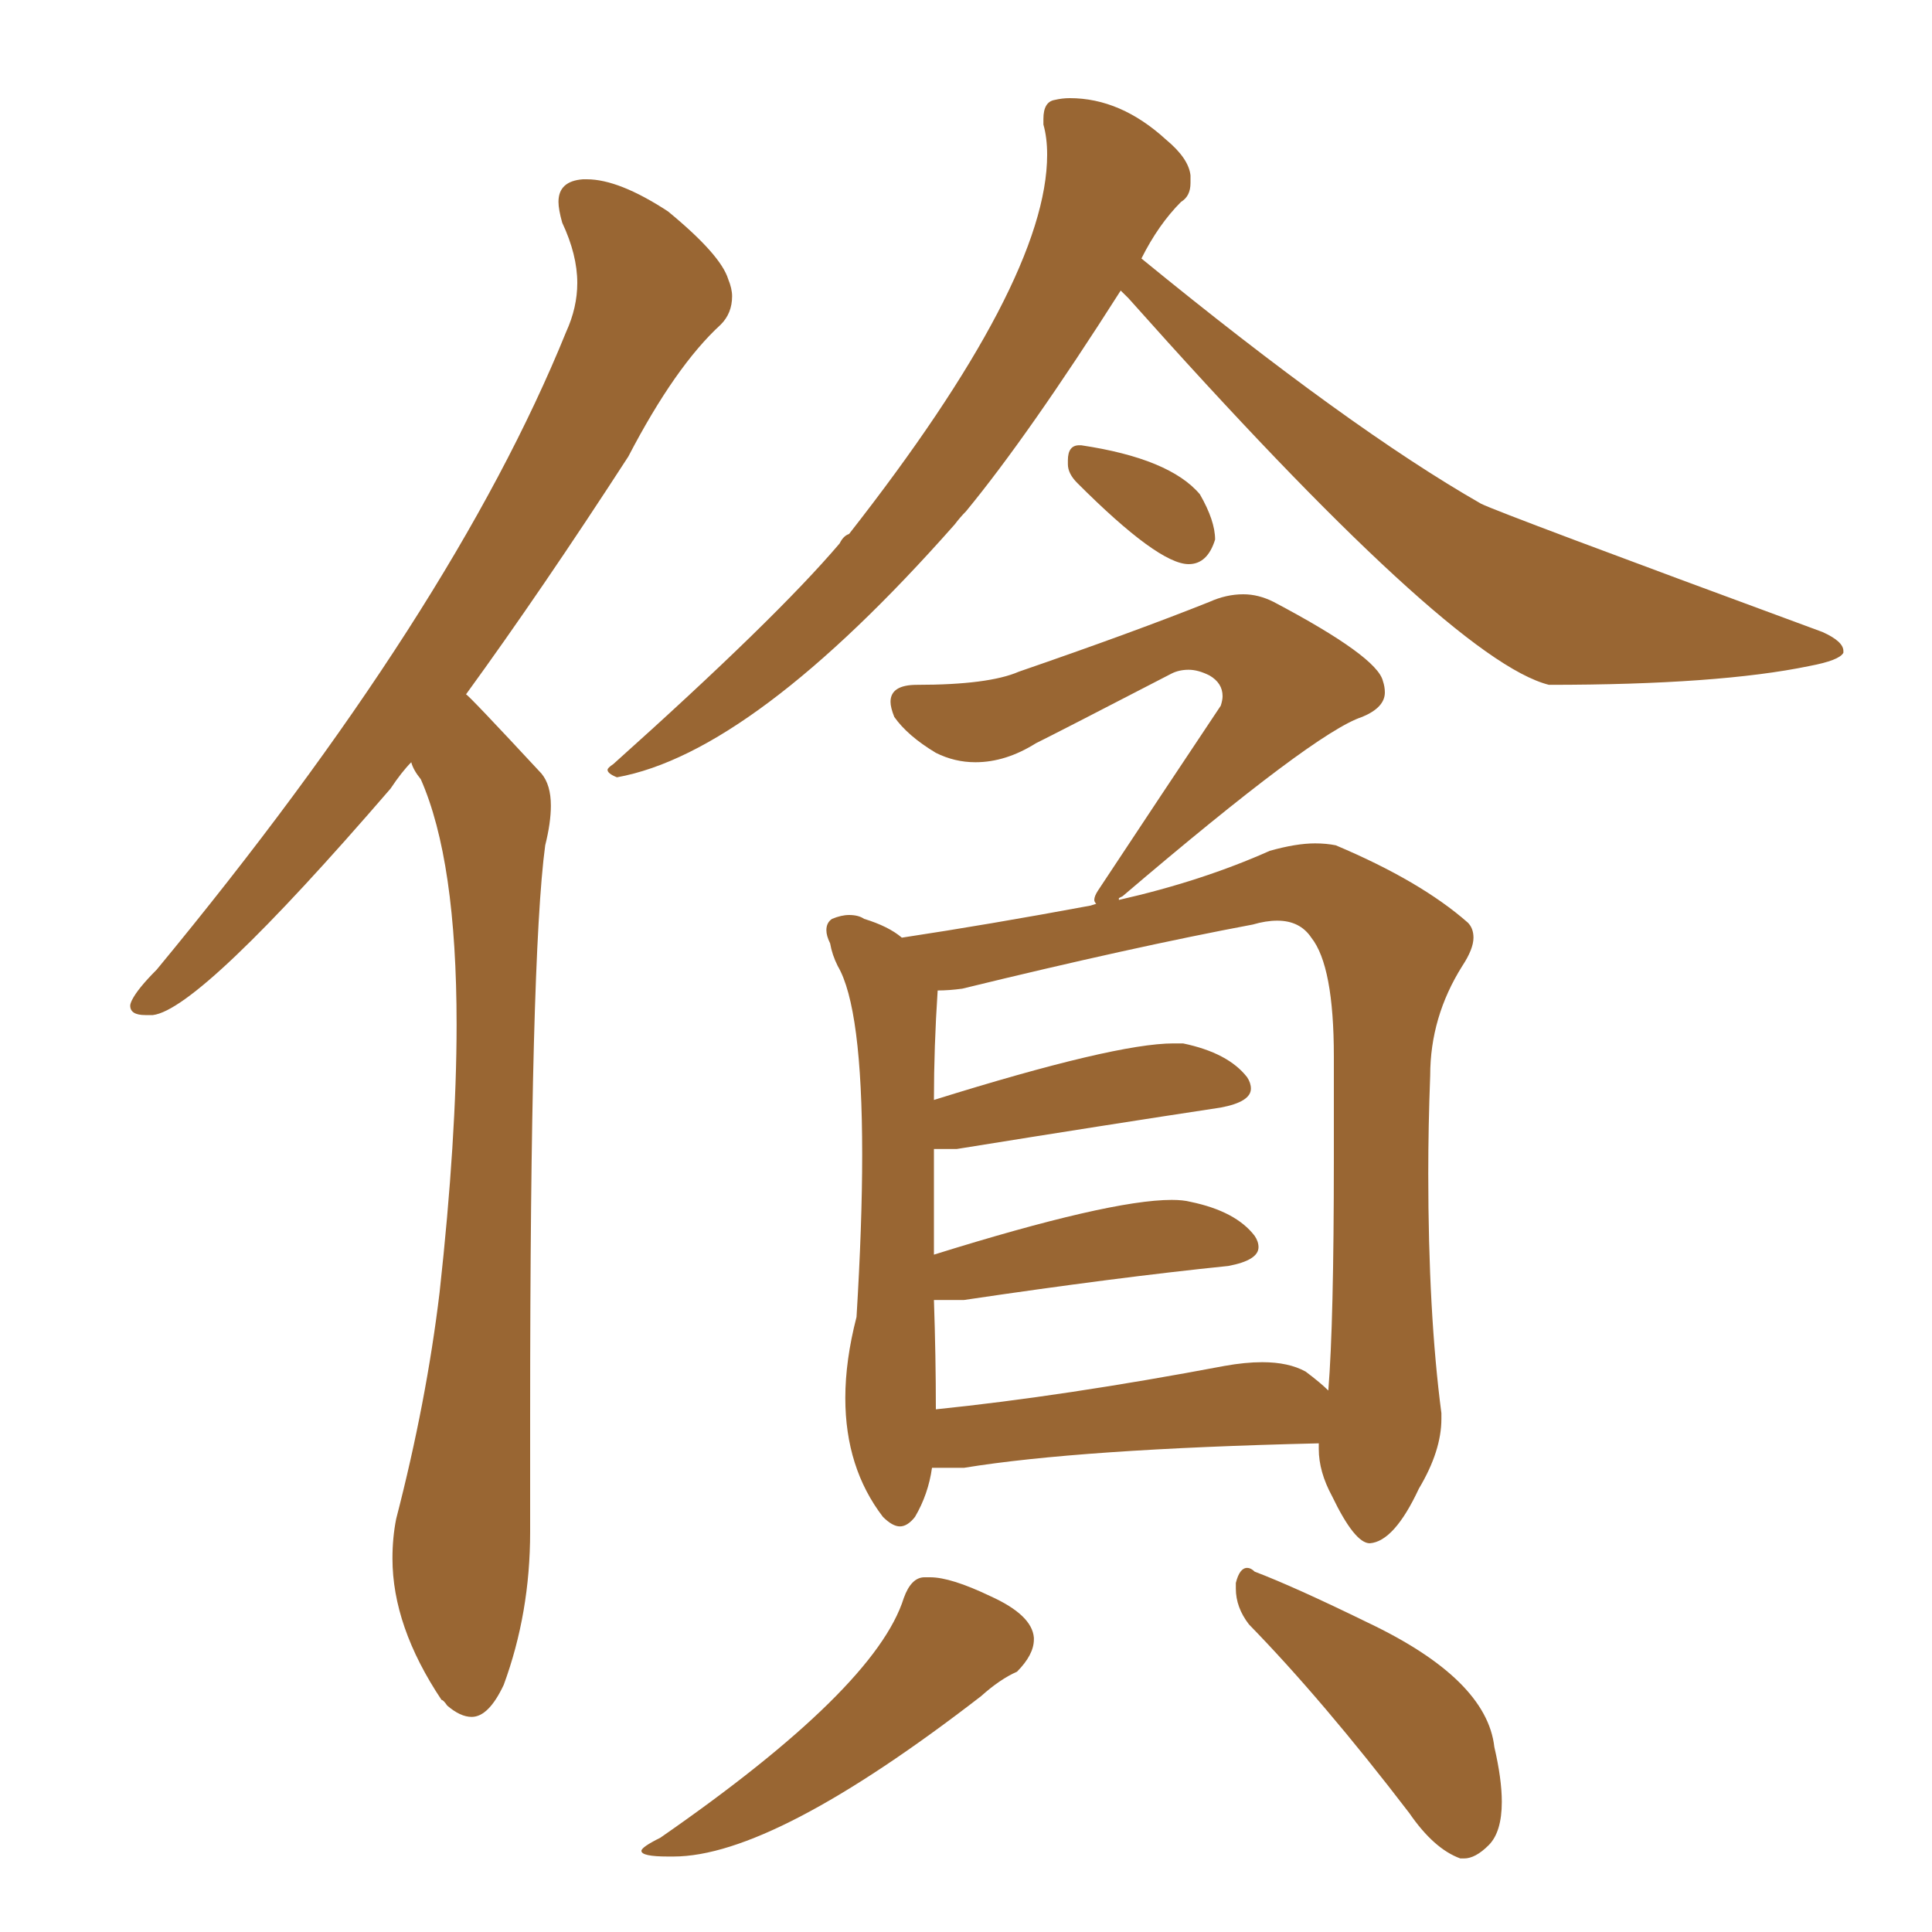 <svg xmlns="http://www.w3.org/2000/svg" xmlns:xlink="http://www.w3.org/1999/xlink" width="150" height="150"><path fill="#996633" padding="10" d="M101.37 106.49L101.37 106.49Q102.54 107.37 103.13 107.96L103.13 107.96Q103.56 102.69 103.56 89.94L103.56 89.94L103.56 82.03Q103.56 75 101.81 72.80L101.81 72.80Q100.93 71.48 99.17 71.48L99.17 71.48Q98.29 71.48 97.27 71.78L97.27 71.78Q87.89 73.54 74.71 76.76L74.71 76.76Q73.68 76.90 72.80 76.90L72.80 76.90Q72.51 81.30 72.51 85.40L72.51 85.40Q86.57 81.01 91.11 81.01L91.11 81.01L91.85 81.01Q95.36 81.74 96.83 83.64L96.83 83.64Q97.12 84.08 97.12 84.52L97.12 84.52Q97.12 85.55 94.78 85.99L94.78 85.99Q86.13 87.30 74.27 89.21L74.27 89.21L72.51 89.21L72.51 97.41Q86.13 93.16 90.97 93.16L90.97 93.16Q91.85 93.16 92.43 93.31L92.43 93.31Q95.95 94.04 97.41 95.95L97.41 95.95Q97.71 96.39 97.71 96.83L97.71 96.83Q97.71 97.85 95.36 98.29L95.36 98.29Q86.72 99.17 74.85 100.93L74.85 100.93L72.51 100.93Q72.66 105.32 72.66 109.42L72.66 109.42Q82.62 108.40 95.07 106.05L95.07 106.05Q96.68 105.76 98.00 105.76L98.00 105.76Q100.05 105.76 101.37 106.49ZM84.67 70.31L85.11 70.17Q84.96 70.02 84.96 69.87L84.96 69.87Q84.96 69.58 85.25 69.14L85.25 69.14Q90.38 61.38 94.78 54.79L94.78 54.79Q94.92 54.35 94.92 54.05L94.92 54.05Q94.92 53.03 93.90 52.44L93.90 52.44Q93.02 52.00 92.29 52.00L92.29 52.00Q91.55 52.00 90.97 52.29L90.97 52.29Q82.18 56.84 80.42 57.71L80.42 57.71Q78.08 59.18 75.73 59.18L75.73 59.18Q74.12 59.18 72.66 58.45L72.66 58.45Q70.46 57.13 69.43 55.66L69.43 55.66Q69.14 54.93 69.14 54.49L69.14 54.49Q69.14 53.17 71.19 53.17L71.19 53.17Q76.76 53.17 79.10 52.15L79.10 52.15Q88.04 49.07 93.90 46.73L93.90 46.73Q95.21 46.14 96.53 46.14L96.53 46.14Q97.71 46.14 98.88 46.73L98.88 46.73Q106.93 50.98 107.37 52.88L107.37 52.88Q107.52 53.32 107.52 53.76L107.52 53.76Q107.52 54.93 105.76 55.66L105.76 55.66Q102.10 56.84 87.16 69.58L87.16 69.58L86.87 69.73L86.87 69.87Q93.31 68.41 98.58 66.06L98.58 66.06Q100.63 65.48 102.10 65.48L102.10 65.48Q102.98 65.48 103.71 65.63L103.71 65.63Q110.30 68.41 113.96 71.63L113.96 71.63Q114.40 72.07 114.40 72.80L114.40 72.80Q114.40 73.68 113.53 75L113.53 75Q111.04 78.96 111.04 83.50L111.04 83.50Q110.89 87.45 110.89 91.11L110.89 91.11Q110.89 101.95 111.91 109.72L111.91 109.72L111.91 110.16Q111.91 112.65 110.16 115.58L110.16 115.58Q108.25 119.68 106.35 119.82L106.35 119.82Q105.18 119.82 103.42 116.16L103.42 116.16Q102.39 114.26 102.39 112.50L102.39 112.50L102.39 112.06Q83.79 112.50 74.85 113.96L74.85 113.96L72.36 113.96Q72.07 116.02 71.04 117.77L71.04 117.77Q70.46 118.51 69.87 118.51L69.87 118.51Q69.29 118.51 68.55 117.77L68.55 117.77Q65.63 113.96 65.63 108.54L65.63 108.54Q65.63 105.62 66.50 102.25L66.50 102.25Q66.94 95.07 66.94 89.65L66.94 89.65Q66.94 78.22 65.04 75L65.04 75Q64.60 74.12 64.45 73.24L64.45 73.24Q64.16 72.66 64.16 72.22L64.16 72.22Q64.16 71.63 64.60 71.34L64.60 71.34Q65.33 71.04 65.92 71.04L65.92 71.04Q66.65 71.04 67.09 71.34L67.09 71.34Q68.99 71.92 70.02 72.80L70.02 72.80Q76.76 71.78 84.67 70.31L84.67 70.31ZM96.97 126.12L96.97 126.12Q95.95 124.80 95.95 123.34L95.95 123.34L95.95 122.90Q96.24 121.73 96.83 121.73L96.83 121.73Q97.12 121.73 97.41 122.02L97.41 122.02Q100.49 123.19 106.20 125.98L106.20 125.98Q115.43 130.37 116.02 135.64L116.02 135.64Q116.60 138.13 116.60 139.89L116.60 139.89Q116.60 142.24 115.58 143.26L115.58 143.26Q114.55 144.29 113.67 144.29L113.67 144.29L113.38 144.29Q111.33 143.55 109.42 140.77L109.42 140.77Q102.69 131.98 96.97 126.12ZM70.17 124.07L70.17 124.07Q70.75 122.46 71.78 122.46L71.78 122.46L72.22 122.46Q73.83 122.46 76.90 123.93L76.90 123.93Q80.13 125.39 80.27 127.15L80.27 127.15L80.27 127.29Q80.27 128.47 78.96 129.79L78.96 129.79Q77.64 130.37 76.17 131.69L76.17 131.69Q60.06 144.14 52.29 144.14L52.29 144.14L51.86 144.14Q49.80 144.14 49.80 143.70L49.80 143.70Q49.80 143.41 51.27 142.68L51.27 142.68Q67.97 131.10 70.17 124.07ZM83.64 37.50L83.64 37.50Q82.91 36.77 82.91 36.04L82.91 36.04L82.91 35.74Q82.91 34.57 83.79 34.57L83.79 34.57L83.94 34.57Q90.82 35.60 93.16 38.38L93.16 38.38Q94.34 40.43 94.34 41.89L94.34 41.89Q93.75 43.80 92.29 43.80L92.29 43.80Q89.94 43.80 83.64 37.50ZM87.60 23.14L87.01 22.56Q79.83 33.84 75 39.70L75 39.70Q74.56 40.14 74.12 40.72L74.12 40.72Q58.45 58.45 47.90 60.35L47.90 60.35Q47.17 60.06 47.17 59.77L47.17 59.77Q47.17 59.62 47.61 59.33L47.61 59.33Q60.21 48.05 65.19 42.19L65.19 42.19Q65.48 41.60 65.92 41.46L65.92 41.46Q81.30 21.83 81.30 12.01L81.30 12.01Q81.30 10.69 81.01 9.67L81.01 9.67L81.01 9.23Q81.01 7.91 81.88 7.76L81.88 7.76Q82.47 7.62 83.06 7.62L83.06 7.62Q87.01 7.62 90.53 10.84L90.53 10.84Q92.29 12.30 92.43 13.62L92.43 13.62L92.43 14.21Q92.43 15.23 91.70 15.67L91.70 15.67Q89.94 17.43 88.62 20.07L88.62 20.07Q104.74 33.25 114.99 39.11L114.99 39.11Q116.46 39.84 141.50 49.07L141.50 49.07Q143.12 49.80 143.12 50.54L143.12 50.54L143.12 50.68Q142.82 51.27 140.48 51.71L140.48 51.71Q133.45 53.17 120.26 53.17L120.26 53.17Q112.65 51.27 87.60 23.14L87.60 23.14ZM31.93 59.18L31.93 59.18Q31.20 59.91 30.32 61.23L30.32 61.23Q15.53 78.37 11.87 78.81L11.87 78.81L11.28 78.81Q10.11 78.81 10.11 78.08L10.11 78.08Q10.11 77.93 10.25 77.64L10.25 77.64Q10.69 76.76 12.16 75.29L12.16 75.29Q35.16 47.46 43.95 25.78L43.95 25.78Q44.82 23.88 44.82 21.97L44.82 21.97Q44.82 19.78 43.65 17.29L43.65 17.29Q43.36 16.26 43.36 15.67L43.36 15.67Q43.36 14.06 45.26 13.92L45.26 13.92L45.56 13.92Q48.05 13.92 51.86 16.41L51.86 16.41Q55.96 19.78 56.54 21.68L56.54 21.68Q56.84 22.41 56.84 23.00L56.84 23.00Q56.84 24.32 55.96 25.20L55.96 25.20Q52.44 28.42 48.78 35.45L48.78 35.45Q42.04 45.85 36.18 53.91L36.18 53.91Q36.33 53.91 42.04 60.06L42.04 60.06Q42.77 60.94 42.77 62.55L42.77 62.55Q42.77 63.87 42.33 65.63L42.33 65.63Q41.16 74.27 41.16 109.86L41.16 109.86L41.16 118.95Q41.16 125.24 39.11 130.81L39.11 130.81Q37.94 133.30 36.62 133.30L36.62 133.30Q35.74 133.30 34.72 132.42L34.72 132.42Q34.42 131.98 34.28 131.98L34.28 131.98Q30.47 126.27 30.47 121.00L30.47 121.00Q30.47 119.38 30.76 117.92L30.76 117.92Q33.11 108.84 34.13 100.34L34.13 100.34Q35.45 88.33 35.45 79.54L35.45 79.54Q35.45 66.80 32.67 60.50L32.67 60.50Q32.08 59.77 31.93 59.18Z"/></svg>